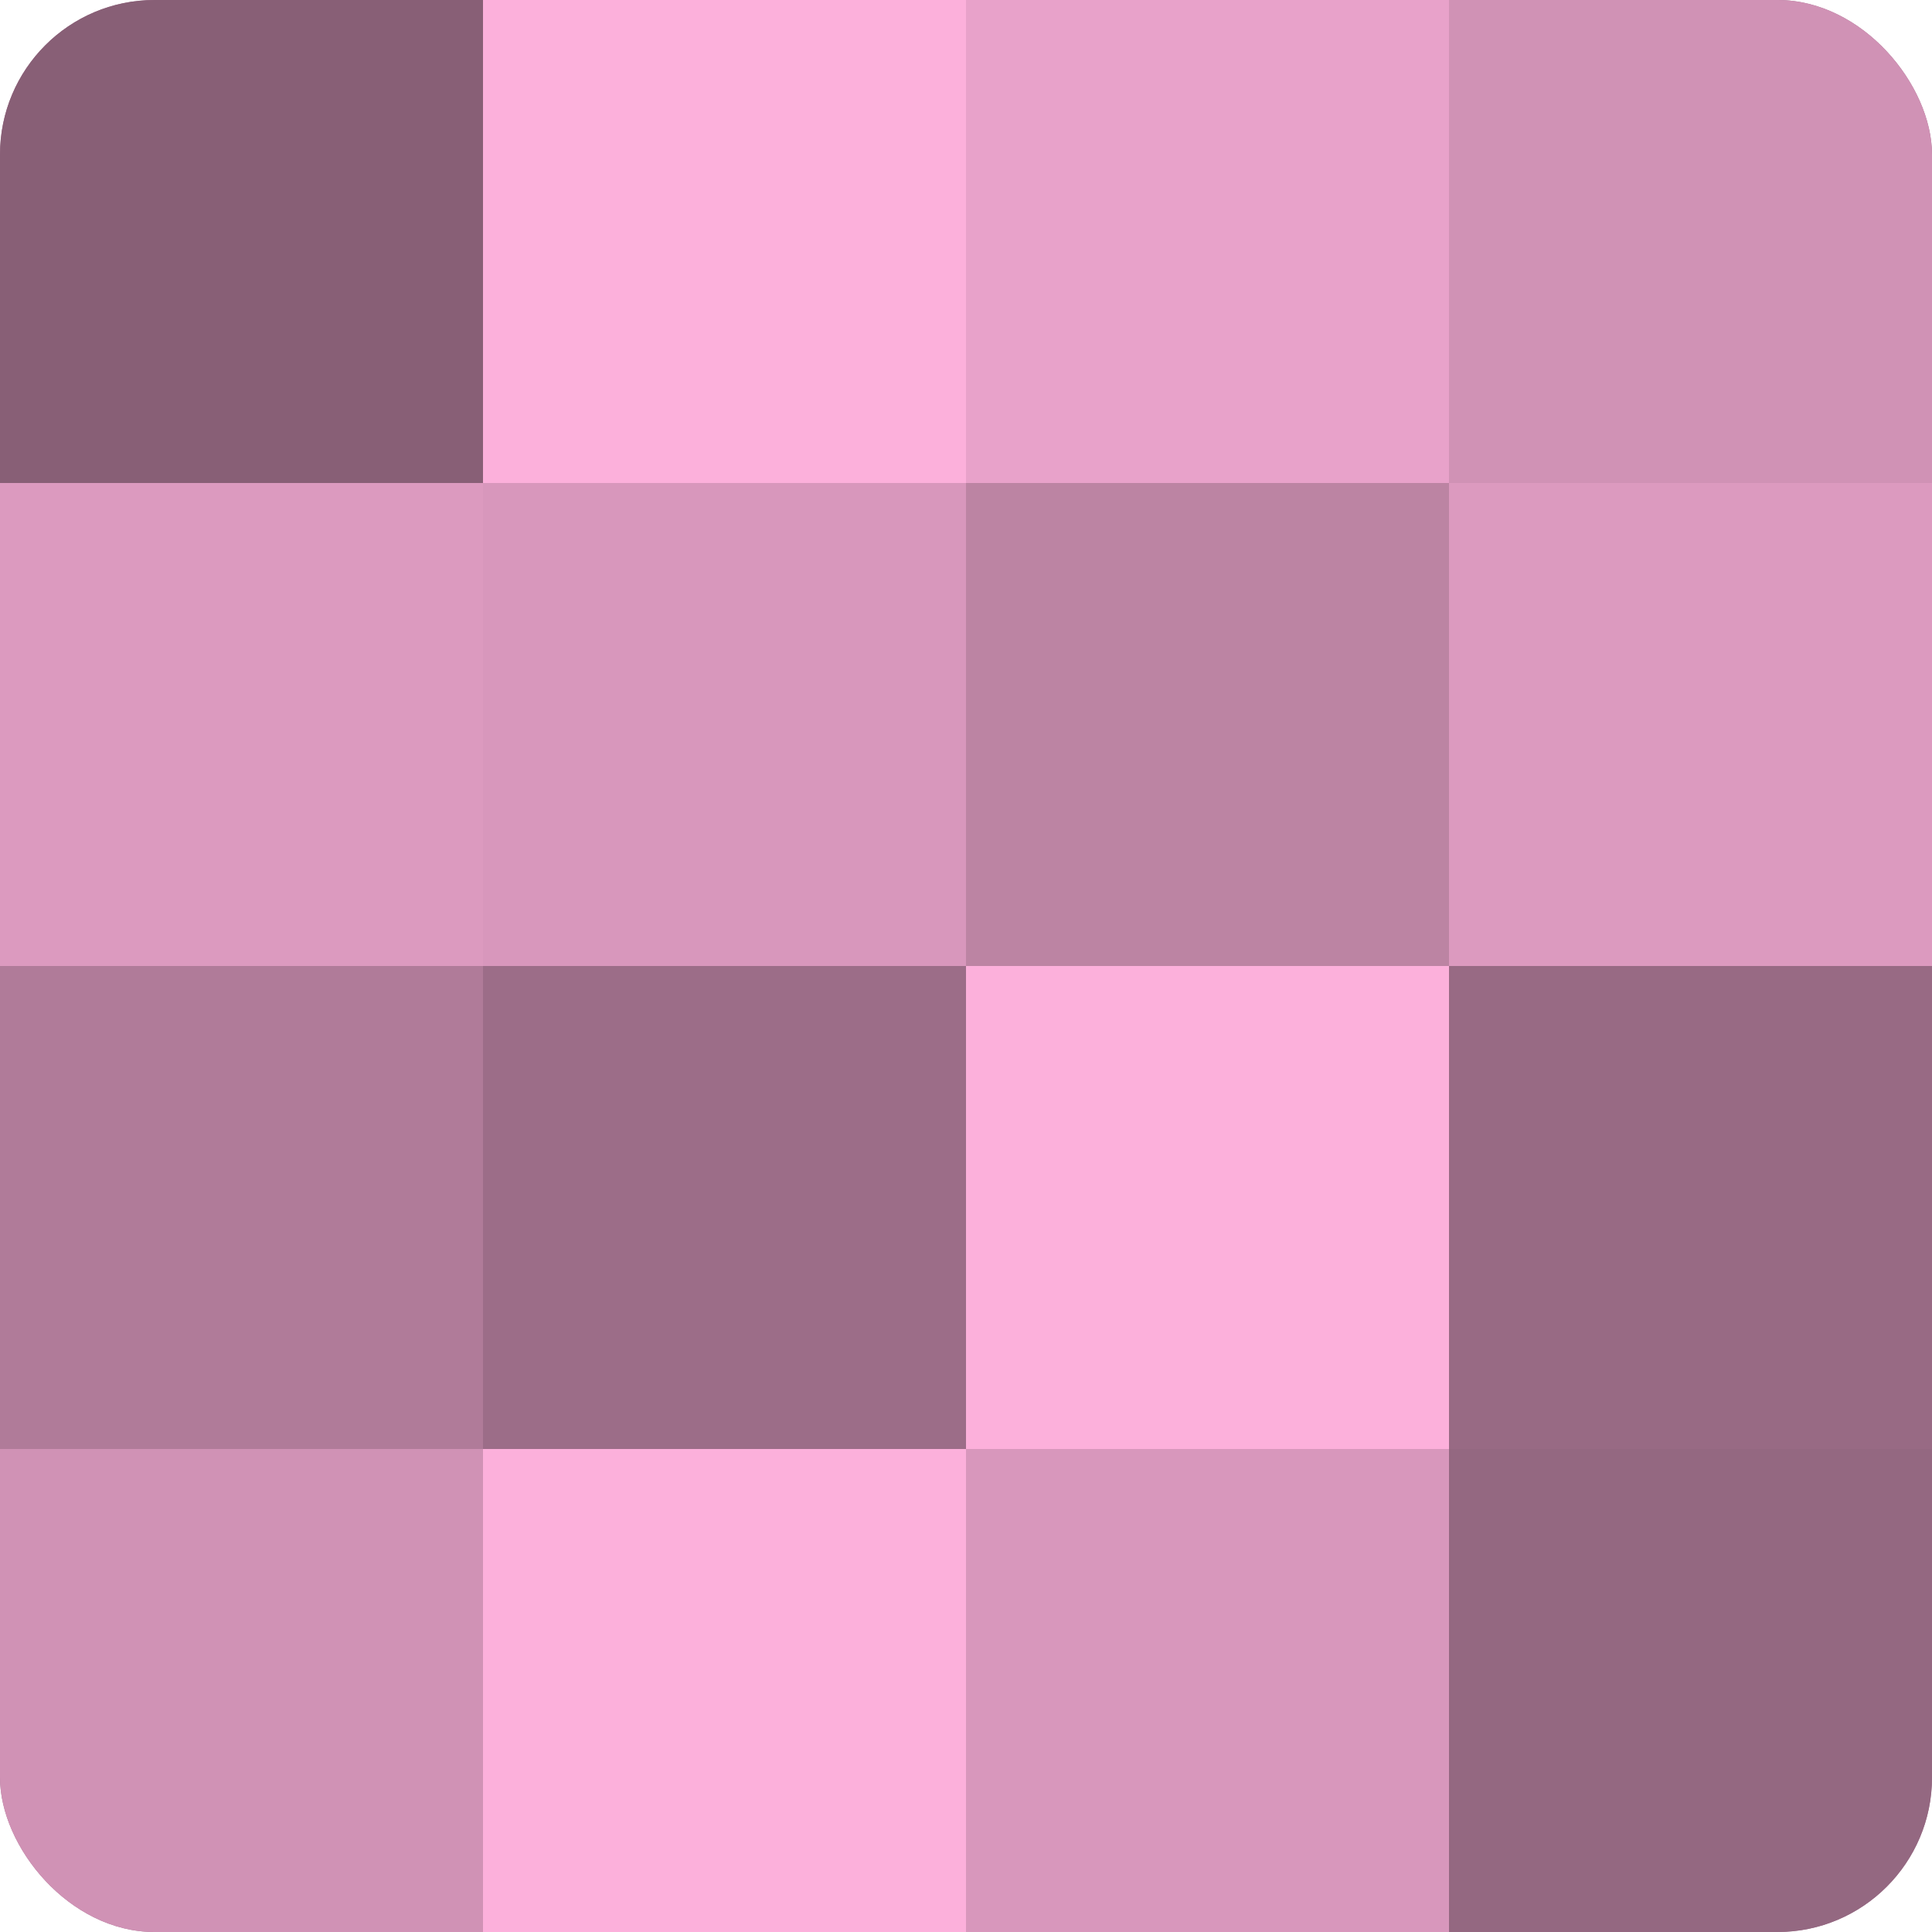 <?xml version="1.0" encoding="UTF-8"?>
<svg xmlns="http://www.w3.org/2000/svg" width="60" height="60" viewBox="0 0 100 100" preserveAspectRatio="xMidYMid meet"><defs><clipPath id="c" width="100" height="100"><rect width="100" height="100" rx="8" ry="8"/></clipPath></defs><g clip-path="url(#c)"><rect width="100" height="100" fill="#a0708b"/><rect width="25" height="25" fill="#885f76"/><rect y="25" width="25" height="25" fill="#dc9abf"/><rect y="50" width="25" height="25" fill="#b07b99"/><rect y="75" width="25" height="25" fill="#d092b5"/><rect x="25" width="25" height="25" fill="#fcb0db"/><rect x="25" y="25" width="25" height="25" fill="#d897bc"/><rect x="25" y="50" width="25" height="25" fill="#9c6d88"/><rect x="25" y="75" width="25" height="25" fill="#fcb0db"/><rect x="50" width="25" height="25" fill="#e8a2ca"/><rect x="50" y="25" width="25" height="25" fill="#bc84a3"/><rect x="50" y="50" width="25" height="25" fill="#fcb0db"/><rect x="50" y="75" width="25" height="25" fill="#d897bc"/><rect x="75" width="25" height="25" fill="#d092b5"/><rect x="75" y="25" width="25" height="25" fill="#dc9abf"/><rect x="75" y="50" width="25" height="25" fill="#986a84"/><rect x="75" y="75" width="25" height="25" fill="#946881"/></g></svg>
